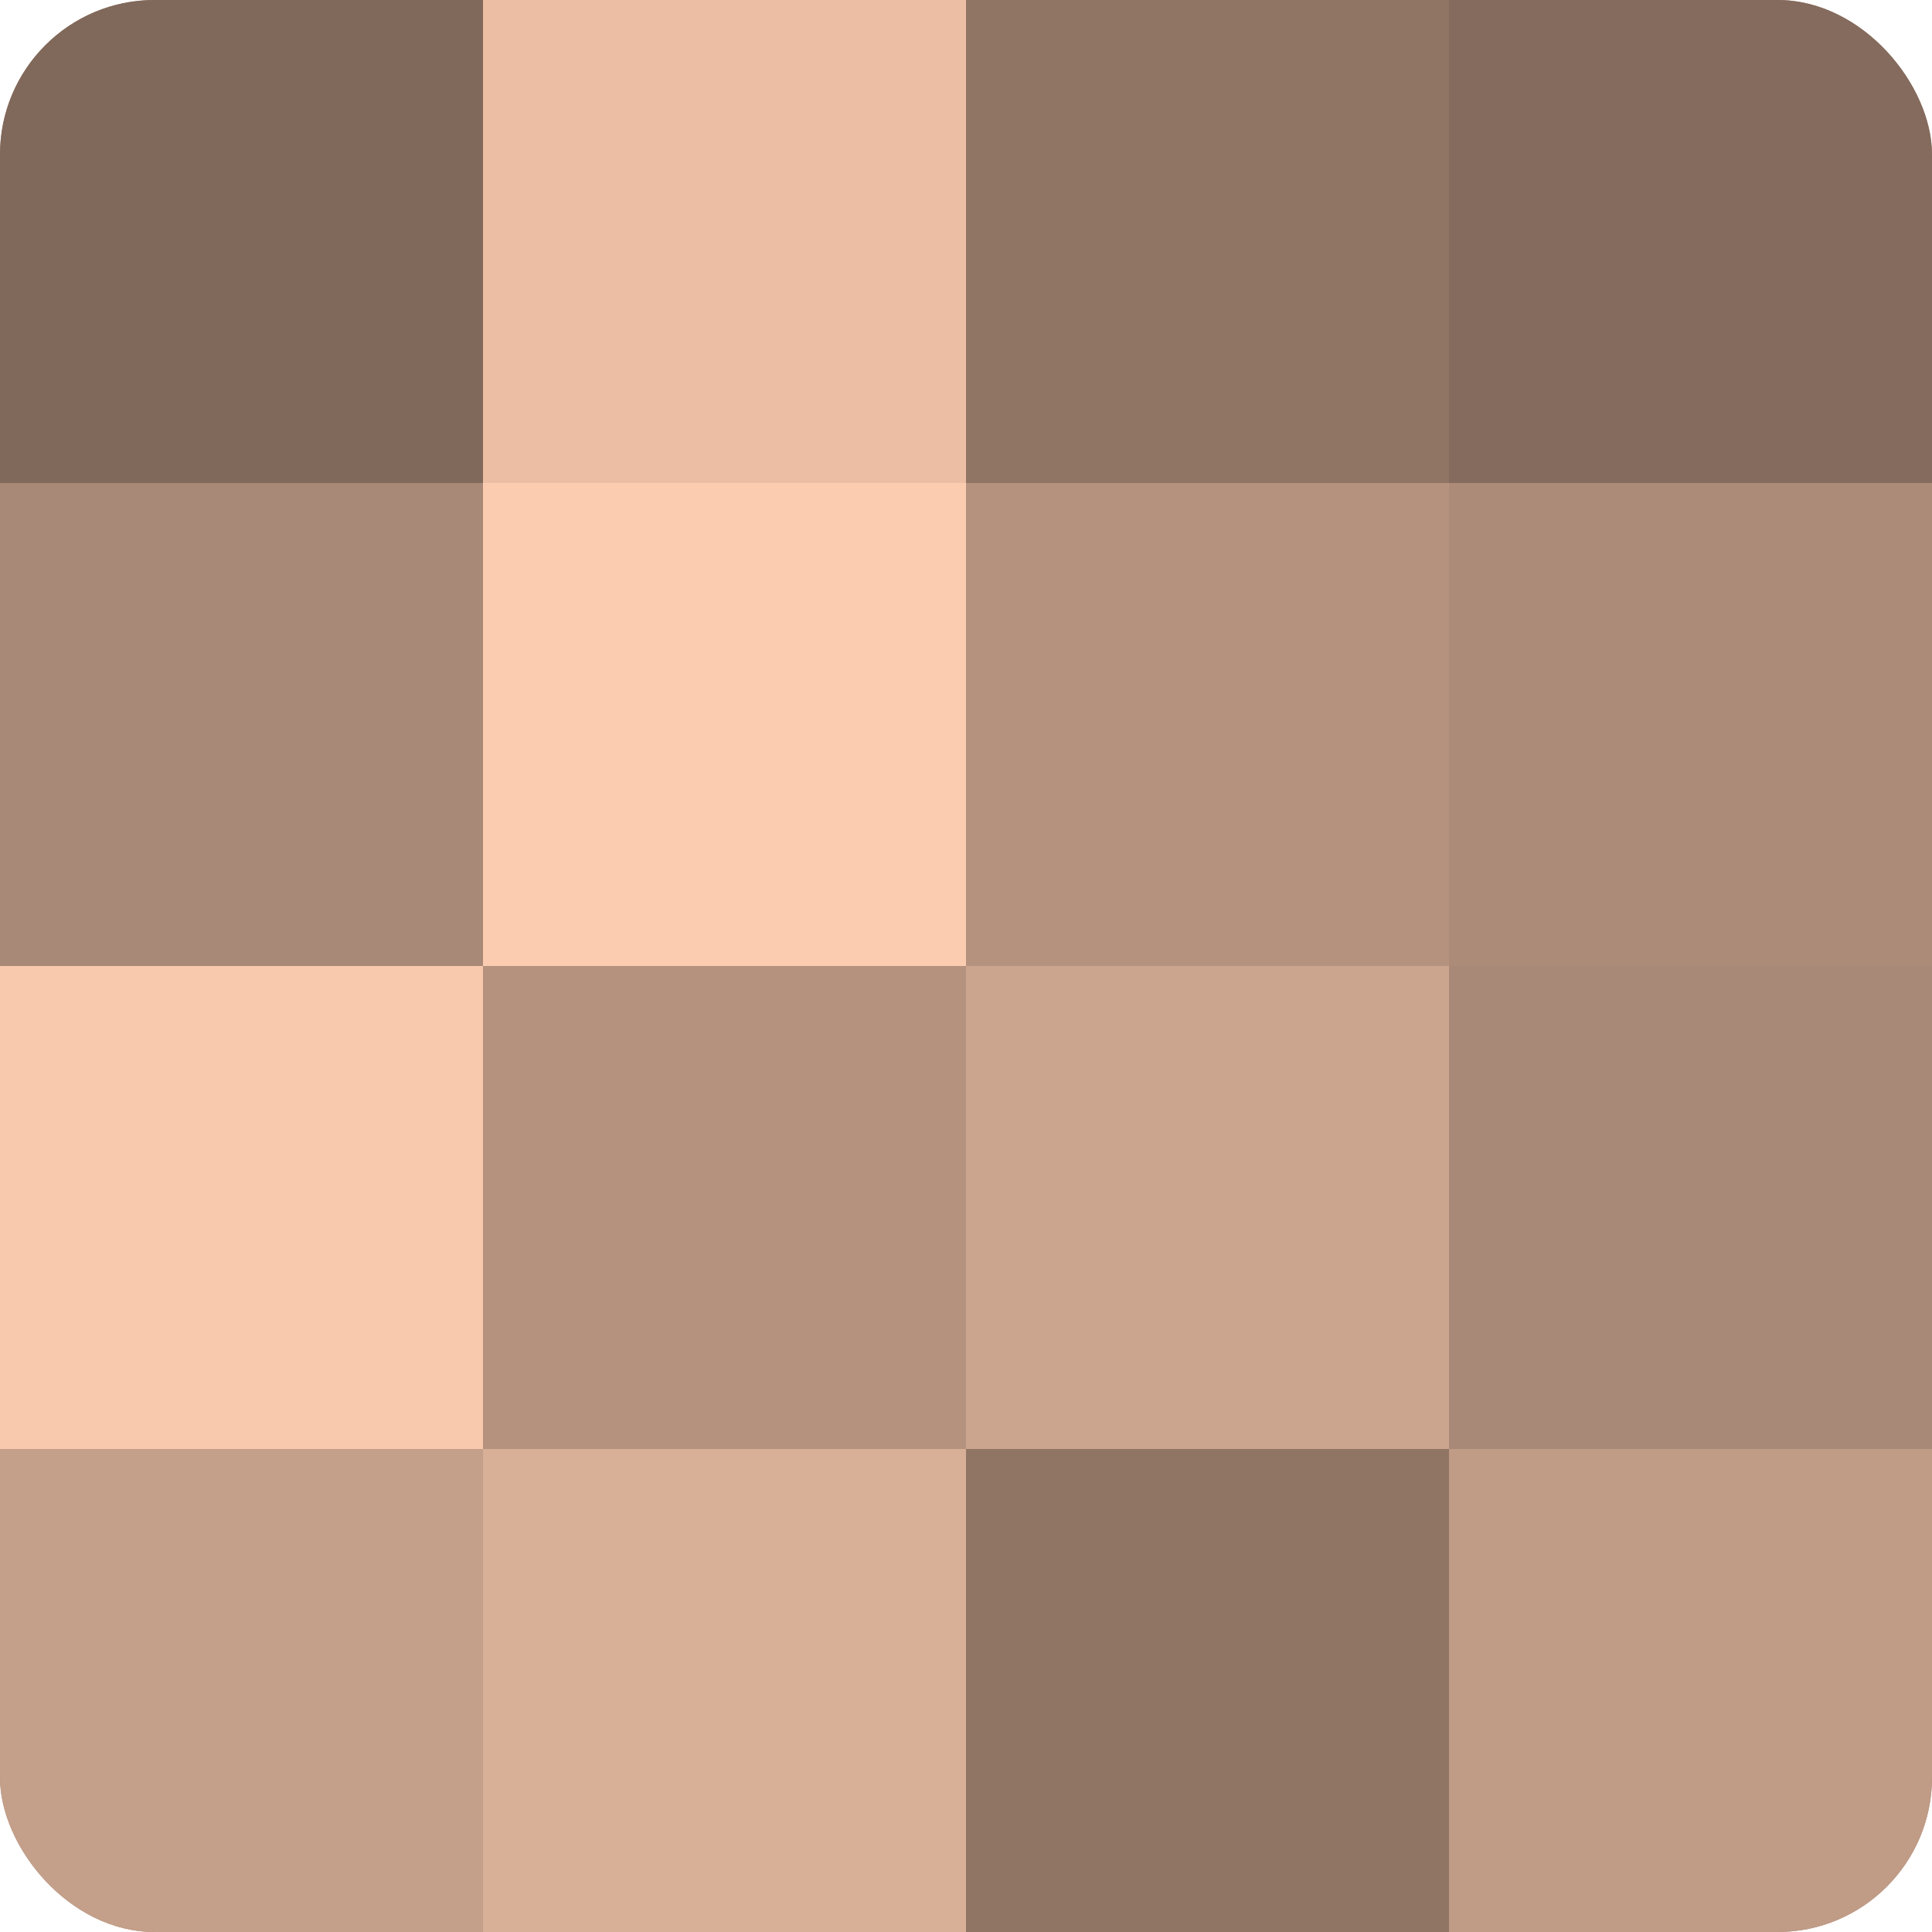 <?xml version="1.0" encoding="UTF-8"?>
<svg xmlns="http://www.w3.org/2000/svg" width="60" height="60" viewBox="0 0 100 100" preserveAspectRatio="xMidYMid meet"><defs><clipPath id="c" width="100" height="100"><rect width="100" height="100" rx="8" ry="8"/></clipPath></defs><g clip-path="url(#c)"><rect width="100" height="100" fill="#a08270"/><rect width="25" height="25" fill="#80685a"/><rect y="25" width="25" height="25" fill="#a88876"/><rect y="50" width="25" height="25" fill="#f8c9ad"/><rect y="75" width="25" height="25" fill="#c49f89"/><rect x="25" width="25" height="25" fill="#ecbfa5"/><rect x="25" y="25" width="25" height="25" fill="#fcccb0"/><rect x="25" y="50" width="25" height="25" fill="#b4927e"/><rect x="25" y="75" width="25" height="25" fill="#d8af97"/><rect x="50" width="25" height="25" fill="#907565"/><rect x="50" y="25" width="25" height="25" fill="#b4927e"/><rect x="50" y="50" width="25" height="25" fill="#cca58f"/><rect x="50" y="75" width="25" height="25" fill="#907565"/><rect x="75" width="25" height="25" fill="#846b5d"/><rect x="75" y="25" width="25" height="25" fill="#ac8b78"/><rect x="75" y="50" width="25" height="25" fill="#a88876"/><rect x="75" y="75" width="25" height="25" fill="#c09b86"/></g></svg>
